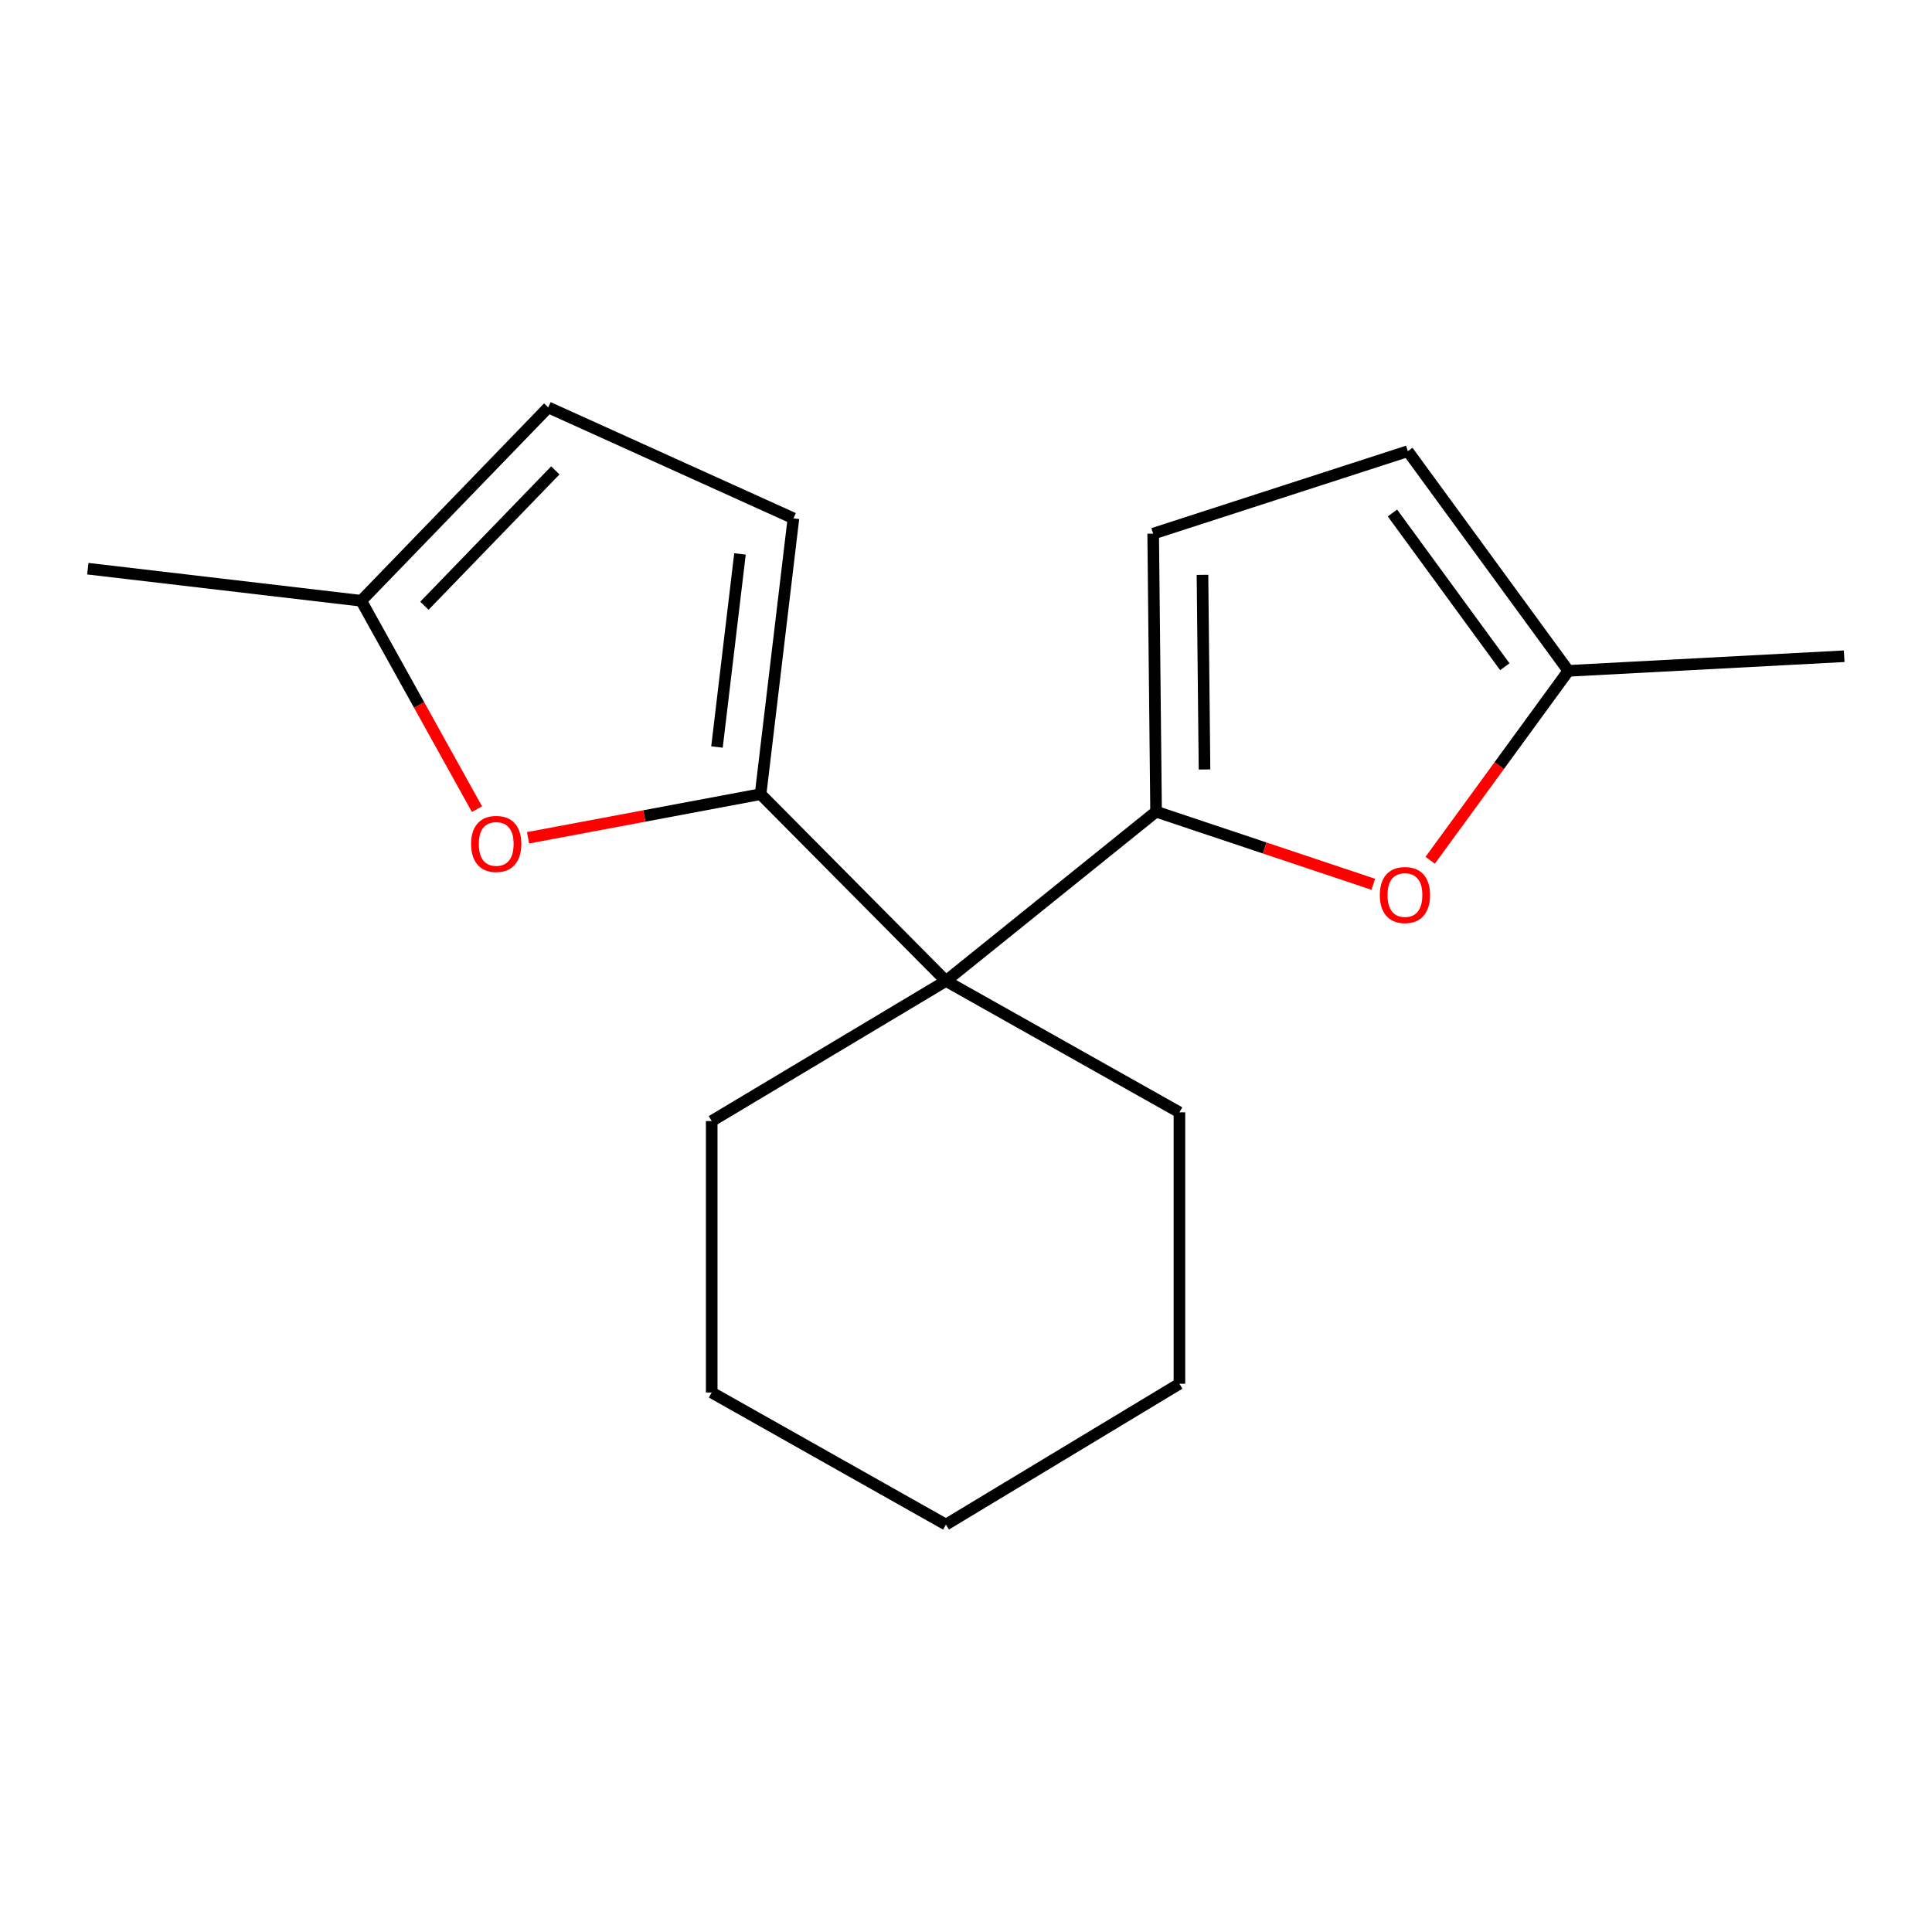 <?xml version='1.0' encoding='iso-8859-1'?>
<svg version='1.1' baseProfile='full'
              xmlns='http://www.w3.org/2000/svg'
                      xmlns:rdkit='http://www.rdkit.org/xml'
                      xmlns:xlink='http://www.w3.org/1999/xlink'
                  xml:space='preserve'
width='1000px' height='1000px' viewBox='0 0 1000 1000'>
<!-- END OF HEADER -->
<rect style='opacity:1.0;fill:#FFFFFF;stroke:none' width='1000' height='1000' x='0' y='0'> </rect>
<path class='bond-1' d='M 393.675,411.058 L 489.615,507.743' style='fill:none;fill-rule:evenodd;stroke:#000000;stroke-width:6px;stroke-linecap:butt;stroke-linejoin:miter;stroke-opacity:1' />
<path class='bond-3' d='M 393.675,411.058 L 333.498,422.35' style='fill:none;fill-rule:evenodd;stroke:#000000;stroke-width:6px;stroke-linecap:butt;stroke-linejoin:miter;stroke-opacity:1' />
<path class='bond-3' d='M 333.498,422.35 L 273.321,433.641' style='fill:none;fill-rule:evenodd;stroke:#FF0000;stroke-width:6px;stroke-linecap:butt;stroke-linejoin:miter;stroke-opacity:1' />
<path class='bond-4' d='M 393.675,411.058 L 410.679,268.294' style='fill:none;fill-rule:evenodd;stroke:#000000;stroke-width:6px;stroke-linecap:butt;stroke-linejoin:miter;stroke-opacity:1' />
<path class='bond-4' d='M 371.107,386.652 L 383.01,286.717' style='fill:none;fill-rule:evenodd;stroke:#000000;stroke-width:6px;stroke-linecap:butt;stroke-linejoin:miter;stroke-opacity:1' />
<path class='bond-0' d='M 598.385,420.123 L 489.615,507.743' style='fill:none;fill-rule:evenodd;stroke:#000000;stroke-width:6px;stroke-linecap:butt;stroke-linejoin:miter;stroke-opacity:1' />
<path class='bond-2' d='M 598.385,420.123 L 654.593,438.911' style='fill:none;fill-rule:evenodd;stroke:#000000;stroke-width:6px;stroke-linecap:butt;stroke-linejoin:miter;stroke-opacity:1' />
<path class='bond-2' d='M 654.593,438.911 L 710.8,457.7' style='fill:none;fill-rule:evenodd;stroke:#FF0000;stroke-width:6px;stroke-linecap:butt;stroke-linejoin:miter;stroke-opacity:1' />
<path class='bond-5' d='M 598.385,420.123 L 596.882,276.219' style='fill:none;fill-rule:evenodd;stroke:#000000;stroke-width:6px;stroke-linecap:butt;stroke-linejoin:miter;stroke-opacity:1' />
<path class='bond-5' d='M 623.454,398.273 L 622.401,297.541' style='fill:none;fill-rule:evenodd;stroke:#000000;stroke-width:6px;stroke-linecap:butt;stroke-linejoin:miter;stroke-opacity:1' />
<path class='bond-10' d='M 489.615,507.743 L 368.379,580.257' style='fill:none;fill-rule:evenodd;stroke:#000000;stroke-width:6px;stroke-linecap:butt;stroke-linejoin:miter;stroke-opacity:1' />
<path class='bond-11' d='M 489.615,507.743 L 610.471,575.746' style='fill:none;fill-rule:evenodd;stroke:#000000;stroke-width:6px;stroke-linecap:butt;stroke-linejoin:miter;stroke-opacity:1' />
<path class='bond-6' d='M 740.259,445.273 L 776.02,396.251' style='fill:none;fill-rule:evenodd;stroke:#FF0000;stroke-width:6px;stroke-linecap:butt;stroke-linejoin:miter;stroke-opacity:1' />
<path class='bond-6' d='M 776.02,396.251 L 811.781,347.229' style='fill:none;fill-rule:evenodd;stroke:#000000;stroke-width:6px;stroke-linecap:butt;stroke-linejoin:miter;stroke-opacity:1' />
<path class='bond-7' d='M 246.887,418.816 L 216.928,364.887' style='fill:none;fill-rule:evenodd;stroke:#FF0000;stroke-width:6px;stroke-linecap:butt;stroke-linejoin:miter;stroke-opacity:1' />
<path class='bond-7' d='M 216.928,364.887 L 186.969,310.959' style='fill:none;fill-rule:evenodd;stroke:#000000;stroke-width:6px;stroke-linecap:butt;stroke-linejoin:miter;stroke-opacity:1' />
<path class='bond-9' d='M 410.679,268.294 L 283.78,210.873' style='fill:none;fill-rule:evenodd;stroke:#000000;stroke-width:6px;stroke-linecap:butt;stroke-linejoin:miter;stroke-opacity:1' />
<path class='bond-8' d='M 596.882,276.219 L 728.685,233.54' style='fill:none;fill-rule:evenodd;stroke:#000000;stroke-width:6px;stroke-linecap:butt;stroke-linejoin:miter;stroke-opacity:1' />
<path class='bond-13' d='M 811.781,347.229 L 954.545,339.669' style='fill:none;fill-rule:evenodd;stroke:#000000;stroke-width:6px;stroke-linecap:butt;stroke-linejoin:miter;stroke-opacity:1' />
<path class='bond-19' d='M 811.781,347.229 L 728.685,233.54' style='fill:none;fill-rule:evenodd;stroke:#000000;stroke-width:6px;stroke-linecap:butt;stroke-linejoin:miter;stroke-opacity:1' />
<path class='bond-19' d='M 778.894,345.103 L 720.727,265.52' style='fill:none;fill-rule:evenodd;stroke:#000000;stroke-width:6px;stroke-linecap:butt;stroke-linejoin:miter;stroke-opacity:1' />
<path class='bond-12' d='M 186.969,310.959 L 45.455,294.348' style='fill:none;fill-rule:evenodd;stroke:#000000;stroke-width:6px;stroke-linecap:butt;stroke-linejoin:miter;stroke-opacity:1' />
<path class='bond-17' d='M 186.969,310.959 L 283.78,210.873' style='fill:none;fill-rule:evenodd;stroke:#000000;stroke-width:6px;stroke-linecap:butt;stroke-linejoin:miter;stroke-opacity:1' />
<path class='bond-17' d='M 219.672,313.532 L 287.44,243.472' style='fill:none;fill-rule:evenodd;stroke:#000000;stroke-width:6px;stroke-linecap:butt;stroke-linejoin:miter;stroke-opacity:1' />
<path class='bond-15' d='M 368.379,580.257 L 368.379,720.759' style='fill:none;fill-rule:evenodd;stroke:#000000;stroke-width:6px;stroke-linecap:butt;stroke-linejoin:miter;stroke-opacity:1' />
<path class='bond-14' d='M 610.471,575.746 L 610.471,716.22' style='fill:none;fill-rule:evenodd;stroke:#000000;stroke-width:6px;stroke-linecap:butt;stroke-linejoin:miter;stroke-opacity:1' />
<path class='bond-16' d='M 610.471,716.22 L 489.615,789.127' style='fill:none;fill-rule:evenodd;stroke:#000000;stroke-width:6px;stroke-linecap:butt;stroke-linejoin:miter;stroke-opacity:1' />
<path class='bond-18' d='M 368.379,720.759 L 489.615,789.127' style='fill:none;fill-rule:evenodd;stroke:#000000;stroke-width:6px;stroke-linecap:butt;stroke-linejoin:miter;stroke-opacity:1' />
<path  class='atom-3' d='M 714.195 463.261
Q 714.195 456.461, 717.555 452.661
Q 720.915 448.861, 727.195 448.861
Q 733.475 448.861, 736.835 452.661
Q 740.195 456.461, 740.195 463.261
Q 740.195 470.141, 736.795 474.061
Q 733.395 477.941, 727.195 477.941
Q 720.955 477.941, 717.555 474.061
Q 714.195 470.181, 714.195 463.261
M 727.195 474.741
Q 731.515 474.741, 733.835 471.861
Q 736.195 468.941, 736.195 463.261
Q 736.195 457.701, 733.835 454.901
Q 731.515 452.061, 727.195 452.061
Q 722.875 452.061, 720.515 454.861
Q 718.195 457.661, 718.195 463.261
Q 718.195 468.981, 720.515 471.861
Q 722.875 474.741, 727.195 474.741
' fill='#FF0000'/>
<path  class='atom-4' d='M 243.84 436.813
Q 243.84 430.013, 247.2 426.213
Q 250.56 422.413, 256.84 422.413
Q 263.12 422.413, 266.48 426.213
Q 269.84 430.013, 269.84 436.813
Q 269.84 443.693, 266.44 447.613
Q 263.04 451.493, 256.84 451.493
Q 250.6 451.493, 247.2 447.613
Q 243.84 443.733, 243.84 436.813
M 256.84 448.293
Q 261.16 448.293, 263.48 445.413
Q 265.84 442.493, 265.84 436.813
Q 265.84 431.253, 263.48 428.453
Q 261.16 425.613, 256.84 425.613
Q 252.52 425.613, 250.16 428.413
Q 247.84 431.213, 247.84 436.813
Q 247.84 442.533, 250.16 445.413
Q 252.52 448.293, 256.84 448.293
' fill='#FF0000'/>
</svg>
